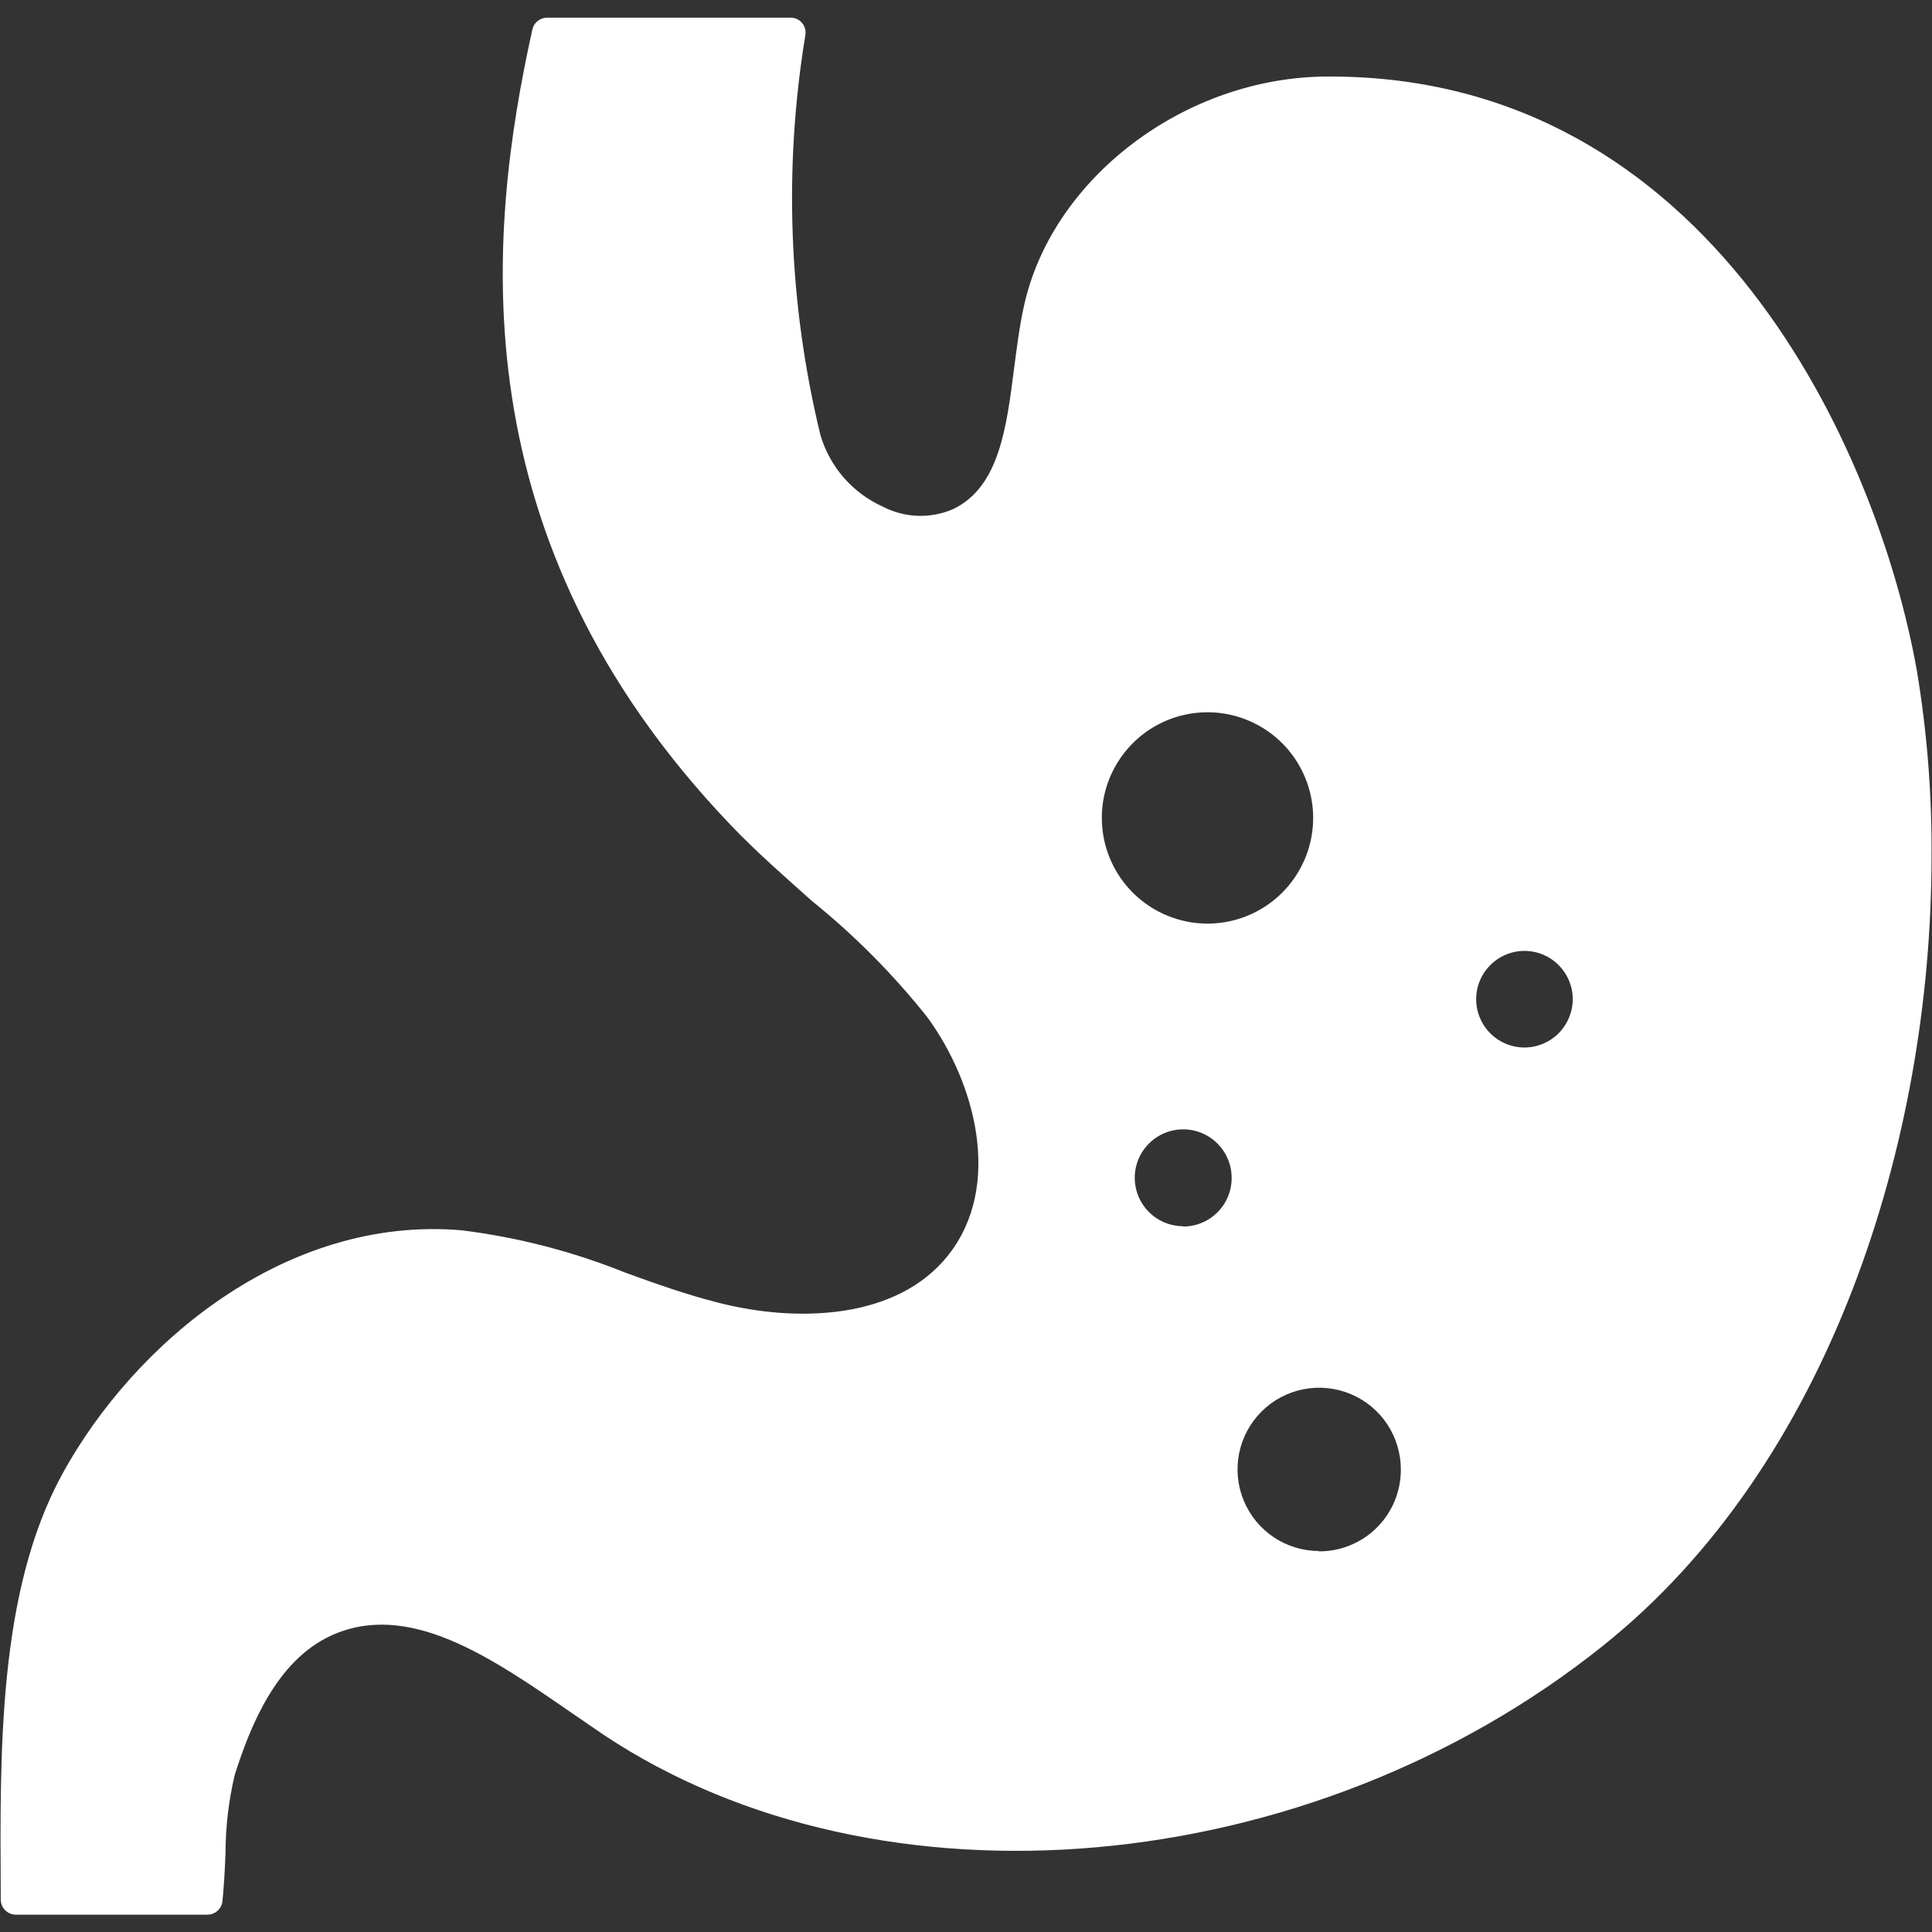 <svg width="36" height="36" viewBox="0 0 36 36" fill="none" xmlns="http://www.w3.org/2000/svg">
<rect x="0" y="0" width="36" height="36" fill="#333333" stroke="none"/>
<path d="M35.719 12.502C34.987 8.387 31.874 1.426 24.786 1.426H24.75C22.095 1.426 19.606 3.31 19.08 5.701C18.998 6.069 18.948 6.472 18.897 6.857C18.754 7.982 18.616 9.065 17.772 9.481C17.563 9.574 17.336 9.618 17.108 9.612C16.88 9.605 16.656 9.547 16.453 9.442C16.173 9.316 15.923 9.131 15.722 8.9C15.52 8.668 15.371 8.395 15.286 8.1C14.695 5.665 14.6 3.136 15.005 0.664C15.013 0.623 15.012 0.58 15.002 0.539C14.992 0.498 14.972 0.46 14.945 0.428C14.919 0.396 14.886 0.371 14.848 0.354C14.811 0.337 14.77 0.329 14.729 0.329H10.201C10.136 0.328 10.072 0.349 10.021 0.389C9.97 0.429 9.934 0.485 9.92 0.549C9.076 4.359 8.513 10.041 13.621 15.379C14.096 15.877 14.619 16.332 15.125 16.785C15.92 17.426 16.641 18.152 17.277 18.951C18.18 20.183 18.683 22.095 17.676 23.38C16.717 24.601 14.839 24.643 13.401 24.278C12.814 24.131 12.226 23.923 11.655 23.715C10.676 23.321 9.65 23.055 8.603 22.925C5.344 22.644 2.506 25.009 1.159 27.47C-0.042 29.669 -0 32.662 0.014 35.3V35.395C0.014 35.47 0.044 35.542 0.096 35.594C0.149 35.647 0.221 35.677 0.295 35.677H3.864C3.934 35.677 4.001 35.652 4.053 35.605C4.105 35.559 4.138 35.495 4.145 35.426C4.174 35.145 4.19 34.83 4.202 34.532C4.203 34.041 4.261 33.553 4.373 33.075C4.655 32.189 5.138 30.957 6.159 30.482C7.602 29.813 9.143 30.876 10.634 31.905L11.25 32.327C16.397 35.75 24.395 35.038 29.857 30.676C34.093 27.301 35.991 21.271 35.991 15.967C36 14.806 35.909 13.647 35.719 12.502V12.502ZM20.531 15.255C20.528 14.865 20.641 14.483 20.856 14.158C21.071 13.832 21.377 13.577 21.737 13.426C22.096 13.275 22.492 13.234 22.875 13.308C23.258 13.383 23.61 13.569 23.887 13.844C24.164 14.119 24.352 14.47 24.43 14.852C24.507 15.234 24.469 15.631 24.32 15.991C24.171 16.352 23.919 16.66 23.595 16.877C23.271 17.094 22.89 17.21 22.5 17.21C21.98 17.21 21.482 17.004 21.113 16.638C20.744 16.272 20.535 15.775 20.531 15.255ZM22.05 22.849C21.871 22.849 21.696 22.797 21.547 22.698C21.399 22.599 21.282 22.458 21.214 22.294C21.145 22.129 21.127 21.947 21.161 21.772C21.196 21.596 21.282 21.435 21.408 21.309C21.534 21.182 21.695 21.096 21.87 21.061C22.045 21.026 22.227 21.044 22.392 21.112C22.557 21.18 22.698 21.296 22.797 21.444C22.897 21.593 22.95 21.767 22.95 21.946C22.951 22.066 22.927 22.185 22.882 22.296C22.836 22.407 22.768 22.508 22.683 22.592C22.598 22.677 22.497 22.744 22.386 22.788C22.275 22.834 22.156 22.856 22.036 22.855L22.05 22.849ZM24.581 28.901C24.28 28.901 23.986 28.812 23.735 28.645C23.485 28.477 23.29 28.24 23.175 27.961C23.06 27.683 23.03 27.377 23.089 27.082C23.148 26.787 23.293 26.516 23.506 26.303C23.719 26.09 23.991 25.945 24.286 25.887C24.581 25.829 24.887 25.859 25.165 25.975C25.443 26.09 25.681 26.286 25.848 26.537C26.014 26.787 26.103 27.082 26.103 27.383C26.103 27.585 26.064 27.785 25.986 27.972C25.908 28.159 25.794 28.328 25.65 28.47C25.506 28.612 25.335 28.724 25.147 28.799C24.959 28.874 24.758 28.911 24.556 28.907L24.581 28.901ZM28.406 19.519C28.228 19.519 28.054 19.466 27.906 19.367C27.758 19.268 27.643 19.128 27.575 18.963C27.506 18.799 27.489 18.618 27.523 18.443C27.558 18.269 27.644 18.108 27.77 17.983C27.895 17.857 28.056 17.771 28.23 17.736C28.405 17.701 28.586 17.719 28.75 17.787C28.915 17.855 29.055 17.971 29.154 18.119C29.253 18.267 29.306 18.441 29.306 18.619C29.305 18.857 29.21 19.086 29.042 19.255C28.873 19.423 28.645 19.518 28.406 19.519Z" fill="white"/>
</svg>
